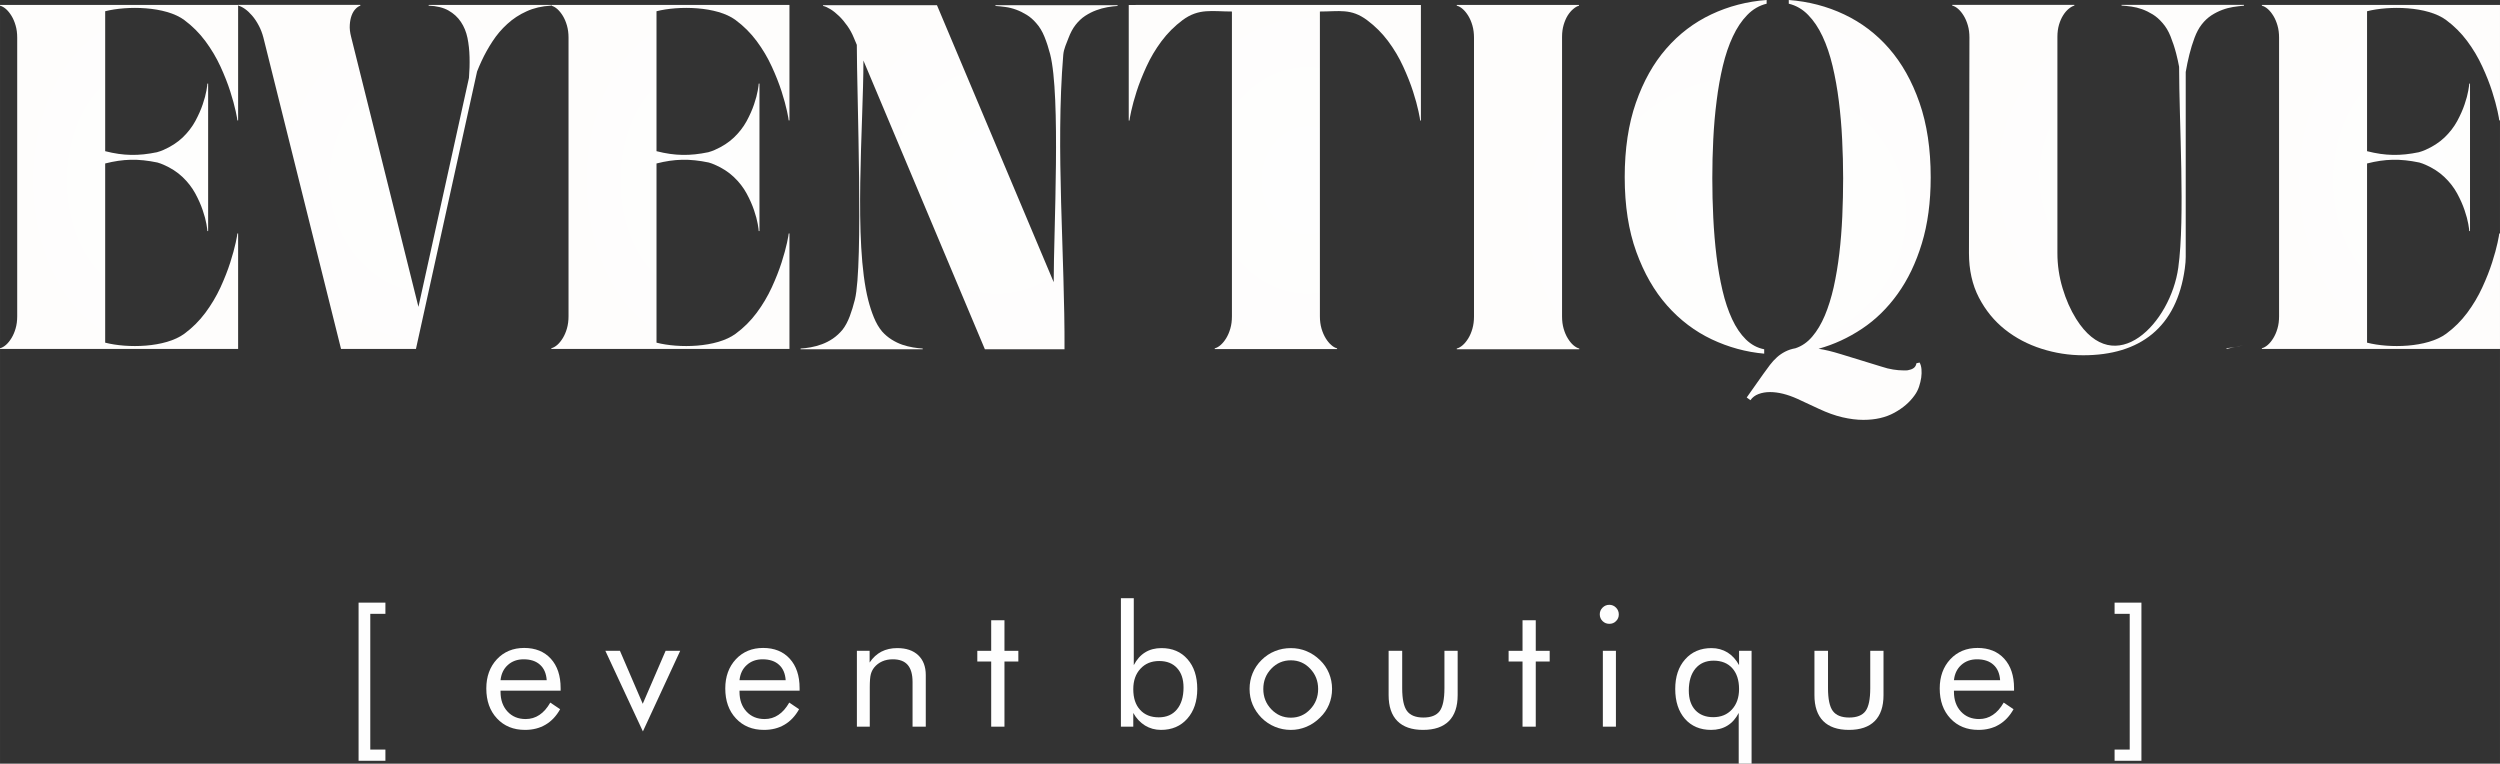 <?xml version="1.0" encoding="UTF-8"?> <svg xmlns="http://www.w3.org/2000/svg" xmlns:xlink="http://www.w3.org/1999/xlink" xmlns:xodm="http://www.corel.com/coreldraw/odm/2003" xml:space="preserve" width="152.146mm" height="46.475mm" version="1.1" style="shape-rendering:geometricPrecision; text-rendering:geometricPrecision; image-rendering:optimizeQuality; fill-rule:evenodd; clip-rule:evenodd" viewBox="0 0 15200.39 4643.19"><rect x="0" y="0" width="15200.39" height="4643.19" fill="#333333" stroke="none"/> <defs> <style type="text/css"> .fil8 {fill:#FEFEFE;fill-rule:nonzero} .fil0 {fill:url(#id0)} .fil6 {fill:url(#id1)} .fil2 {fill:url(#id2)} .fil1 {fill:url(#id3)} .fil4 {fill:url(#id4)} .fil3 {fill:url(#id5)} .fil5 {fill:url(#id6)} .fil7 {fill:url(#id7)} </style> <radialGradient id="id0" gradientUnits="userSpaceOnUse" gradientTransform="matrix(14.907 -0 -0 21.538 -12282 -22526)" cx="883.14" cy="1096.83" r="2232.78" fx="883.14" fy="1096.83"> <stop offset="0" style="stop-opacity:1; stop-color:#FEFEFE"></stop> <stop offset="0.6" style="stop-opacity:1; stop-color:#FDE9D2"></stop> <stop offset="1" style="stop-opacity:1; stop-color:#FCD5A6"></stop> </radialGradient> <radialGradient id="id1" gradientUnits="userSpaceOnUse" gradientTransform="matrix(14.907 -0 -0 21.538 -203944 -22526)" xlink:href="#id0" cx="14664.72" cy="1096.83" r="2232.78" fx="14664.72" fy="1096.83"> </radialGradient> <radialGradient id="id2" gradientUnits="userSpaceOnUse" gradientTransform="matrix(19.596 -0 -0 21.535 -48864 -22521)" xlink:href="#id0" cx="2627.69" cy="1096.7" r="2233.04" fx="2627.69" fy="1096.7"> </radialGradient> <radialGradient id="id3" gradientUnits="userSpaceOnUse" gradientTransform="matrix(14.907 -0 -0 21.538 -59103 -22526)" xlink:href="#id0" cx="4249.81" cy="1096.83" r="2232.78" fx="4249.81" fy="1096.83"> </radialGradient> <radialGradient id="id4" gradientUnits="userSpaceOnUse" gradientTransform="matrix(18.304 -0 -0 21.558 -137503 -22556)" xlink:href="#id0" cx="7946.49" cy="1097.18" r="2233.55" fx="7946.49" fy="1097.18"> </radialGradient> <radialGradient id="id5" gradientUnits="userSpaceOnUse" gradientTransform="matrix(19.842 -0 -0 21.535 -114232 -22560)" xlink:href="#id0" cx="6062.57" cy="1098.6" r="2233.04" fx="6062.57" fy="1098.6"> </radialGradient> <radialGradient id="id6" gradientUnits="userSpaceOnUse" gradientTransform="matrix(17.929 -0 -0 20.047 -219870 -20448)" xlink:href="#id0" cx="12987.5" cy="1073.51" r="2274.19" fx="12987.5" fy="1073.51"> </radialGradient> <radialGradient id="id7" gradientUnits="userSpaceOnUse" gradientTransform="matrix(21.543 -0 -0 19.085 -218657 -23546)" xlink:href="#id0" cx="10643.93" cy="1301.98" r="3075.92" fx="10643.93" fy="1301.98"> </radialGradient> </defs> <g id="Слой_x0020_1">  <g id="_2272081171376"> <g id="_1569147268000"> <path class="fil0" d="M639.46 68.36l0 850.88c112.56,28.84 203.85,29.32 314.75,6.38 13.72,-3.79 26.96,-8.51 39.49,-13.96 45.89,-20.1 84.43,-45.17 116.59,-75.44 31.69,-30.51 57.23,-63.62 76.86,-99.33 19.39,-35.94 34.53,-69.99 45.41,-102.39 11.12,-32.4 18.45,-60.3 22.47,-83.71 4.02,-23.42 5.91,-37.6 5.91,-42.57l4.49 0 0 896.52 -4.49 0c0,-4.97 -1.9,-19.15 -5.91,-42.57 -4.02,-23.41 -11.35,-51.31 -22.47,-83.71 -10.88,-32.4 -26.02,-66.69 -45.41,-102.39 -19.62,-35.95 -45.17,-69.06 -76.86,-99.33 -32.17,-30.51 -70.71,-55.58 -116.59,-75.44 -11.58,-5.21 -23.88,-9.45 -36.66,-13.24 -117.06,-24.37 -207.88,-22 -317.59,5.9l0 1089.5c135.5,34.76 364.89,30.98 481.25,-54.16 48.71,-35.95 91.27,-78.28 127.7,-127.23 36.18,-48.71 66.92,-100.27 91.99,-154.43 24.83,-54.39 44.69,-104.99 59.59,-151.82 14.9,-46.83 25.78,-86.56 32.87,-119.43 7.09,-32.87 10.41,-51.79 10.41,-56.76l4.49 0 0 702.13 -369.38 0 0 0 -513.18 0 0 0 -565.2 0 0 -4.5c12.06,-2.84 23.89,-9.7 35.95,-20.1 11.82,-10.41 23.17,-24.12 33.58,-41.15 10.41,-17.02 18.92,-36.42 25.31,-58.88 6.62,-22.47 9.69,-47.06 9.69,-74.02l0 -1694.42c0,-26.71 -3.07,-51.55 -9.69,-73.78 -6.38,-22.47 -14.91,-42.1 -25.31,-59.12 -10.41,-16.79 -21.76,-30.74 -33.58,-41.15 -12.06,-10.41 -23.89,-17.02 -35.95,-20.1l0 -4.49c482.67,0 965.1,0 1447.76,0l0 702.12 -4.49 0c0,-4.97 -3.31,-23.89 -10.41,-56.52 -7.09,-33.11 -17.97,-72.84 -32.87,-119.67 -14.91,-46.82 -34.77,-97.43 -59.59,-151.58 -25.08,-54.4 -55.82,-105.95 -91.99,-154.67 -36.43,-48.95 -78.99,-91.52 -127.7,-127.7 -113.51,-84.66 -347.87,-87.74 -481.25,-53.68l0 0 0 -0.02z"></path> <path class="fil1" d="M3991.65 68.36l0 850.88c112.56,28.84 203.61,29.32 314.76,6.38 13.72,-3.79 26.95,-8.51 39.25,-13.96 45.88,-20.1 84.66,-45.17 116.59,-75.44 31.92,-30.51 57.47,-63.62 77.09,-99.33 19.39,-35.94 34.53,-69.99 45.41,-102.39 10.88,-32.4 18.45,-60.3 22.47,-83.71 4.03,-23.42 5.91,-37.6 5.91,-42.57l4.49 0 0 896.52 -4.49 0c0,-4.97 -1.89,-19.15 -5.91,-42.57 -4.02,-23.41 -11.59,-51.31 -22.47,-83.71 -10.88,-32.4 -26.02,-66.69 -45.41,-102.39 -19.62,-35.95 -45.17,-69.06 -77.09,-99.33 -31.93,-30.51 -70.71,-55.58 -116.59,-75.44 -11.59,-5.21 -23.65,-9.45 -36.42,-13.24 -117.06,-24.37 -208.1,-22 -317.6,5.9l0 1089.5c135.51,34.76 364.9,30.98 481.01,-54.16 48.96,-35.95 91.52,-78.28 127.94,-127.23 36.19,-48.71 66.93,-100.27 91.76,-154.43 25.07,-54.39 44.69,-104.99 59.82,-151.82 14.91,-46.83 25.78,-86.56 32.87,-119.43 6.86,-32.87 10.41,-51.79 10.41,-56.76l4.5 0 0 702.13 -369.39 0 0 0 -513.17 0 0 0 -565.21 0 0 -4.5c11.83,-2.84 23.89,-9.7 35.95,-20.1 11.83,-10.41 23.18,-24.12 33.58,-41.15 10.41,-17.02 18.92,-36.42 25.31,-58.88 6.38,-22.47 9.7,-47.06 9.7,-74.02l0 -1694.42c0,-26.71 -3.32,-51.55 -9.7,-73.78 -6.38,-22.47 -14.9,-42.1 -25.31,-59.12 -10.4,-16.79 -21.75,-30.74 -33.58,-41.15 -12.06,-10.41 -24.12,-17.02 -35.95,-20.1l0 -4.49c482.44,0 965.11,0 1447.77,0l0 702.12 -4.5 0c0,-4.97 -3.55,-23.89 -10.41,-56.52 -7.09,-33.11 -17.97,-72.84 -32.87,-119.67 -15.14,-46.82 -34.77,-97.43 -59.82,-151.58 -24.84,-54.4 -55.58,-105.95 -91.76,-154.67 -36.42,-48.95 -78.98,-91.52 -127.94,-127.7 -113.27,-84.66 -347.86,-87.74 -481.01,-53.68l0 0 0 -0.02z"></path> <path class="fil2" d="M2900.73 434.43l-371.75 1687.33 -28.14 -0.24 -427.33 0 -472.03 -1892.84c-7.09,-26.95 -16.55,-51.79 -28.61,-74.02 -11.83,-22.46 -25.08,-42.33 -39.49,-59.11 -14.43,-16.79 -29.09,-30.74 -43.99,-41.15 -14.9,-10.41 -28.37,-17.02 -40.44,-20.1l-1.41 -4.5 742.56 0 1.42 4.5c-9.93,3.08 -19.87,9.7 -29.8,20.1 -9.93,10.41 -17.97,23.65 -23.88,39.73 -5.91,15.85 -9.7,34.76 -11.12,56.75 -1.66,22 1.19,46.36 8.04,73.08l409.36 1641.92 307.2 -1392.42 0 -0.72c3.31,-42.33 4.73,-83.95 3.55,-125.33 -0.95,-41.38 -5.21,-80.16 -12.54,-116.59 -7.56,-36.42 -20.81,-68.82 -39.73,-97.19 -18.91,-28.38 -43.98,-51.55 -75.43,-69.53 -31.22,-17.73 -71.89,-27.9 -121.56,-29.79l1.42 -4.5 743.98 0 -1.42 4.5c-54.87,3.08 -104.05,14.43 -147.81,34.53 -43.98,19.62 -83,45.41 -117.29,76.86 -34.53,31.22 -64.33,66.46 -89.63,105.24 -25.55,38.78 -47.78,78.75 -66.7,119.66 -9.93,21.28 -19.15,42.57 -27.43,63.85l0 0z"></path> <path class="fil3" d="M5249.76 367.99c0,390.43 -61.25,1104.62 29.56,1458.17 9.45,36.89 20.81,71.89 34.29,104.52 13.48,33.11 29.79,60.78 48.71,83.72 17.73,20.1 37.36,36.66 58.88,50.13 21.52,13.48 43.04,23.89 65.03,31.45 22,7.33 43.52,12.77 65.04,16.31 21.28,3.56 41.15,5.91 58.88,6.86l0 4.49 -360.4 0 -40.21 0 -341.95 0 0 -4.49c18.91,-0.95 39.73,-3.55 62.19,-7.57 22.23,-4.02 44.93,-10.17 67.87,-18.68 22.94,-8.51 45.17,-19.86 66.46,-34.29 21.28,-14.66 41.14,-32.63 59.12,-54.62 16.78,-21.76 31.21,-48.96 43.27,-80.64 11.83,-31.93 22.47,-65.74 31.22,-101.45 52.5,-210.47 11.83,-1254.79 11.83,-1549.22l-17.73 -42.1c-10.88,-26.95 -24.36,-51.55 -40.44,-74.01 -15.85,-22.47 -32.4,-42.1 -49.9,-59.12 -17.49,-16.79 -34.53,-30.51 -51.55,-41.15 -17.02,-10.41 -31.69,-17.02 -44.69,-20.1l-1.66 -4.5 693.38 0 709.69 1684.02c0,-311.93 43.51,-1132.77 -21.76,-1386.75 -9.46,-36.66 -20.81,-71.89 -34.29,-105.24 -13.48,-33.34 -30.27,-61.01 -50.13,-83 -17.73,-20.81 -37.36,-37.83 -58.18,-50.6 -21.05,-13.01 -42.33,-23.42 -64.32,-31.46 -22,-8.03 -43.76,-13.48 -65.75,-16.31 -21.99,-3.08 -41.62,-4.97 -59.59,-6.14l0 -4.5 742.33 0 0 4.5c-18.92,1.18 -39.49,3.55 -61.72,7.56 -22.7,4.02 -45.17,10.17 -68.11,18.68 -22.94,8.51 -44.93,19.62 -66.46,33.58 -21.52,13.96 -41.14,32.4 -59.12,55.34 -17.02,21.76 -31.21,48.71 -43.27,80.64 -11.83,31.69 -28.38,64.8 -31.46,101.68 -47.53,574.19 10.41,1231.39 7.57,1789.97l-25.55 0 -40.2 0 -418.35 0 -738.54 -1755.67 0 0 -0.01 -0.01z"></path> <path class="fil4" d="M6904.69 30.04l1364.76 0 0 0.47 369.86 0 0 702.37 -4.5 0c0,-4.97 -3.55,-23.89 -10.4,-56.76 -6.85,-32.87 -17.97,-72.84 -32.87,-119.67 -14.91,-46.83 -35.01,-97.2 -59.83,-151.58 -24.83,-54.4 -55.34,-105.71 -91.75,-154.67 -36.42,-48.71 -78.99,-91.28 -127.94,-127.7 -97.67,-72.84 -169.56,-52.5 -286.86,-52.5l0 1853.58c0,26.95 3.31,51.55 9.7,74.02 6.62,22.46 15.14,42.09 25.54,59.12 10.41,16.78 21.53,30.5 33.59,40.9 11.82,10.65 23.88,17.26 35.71,20.34l0 4.5 -743.98 0 0 -4.5c12.06,-3.08 23.89,-9.69 35.95,-20.34 11.83,-10.4 23.17,-24.12 33.58,-40.9 10.41,-17.03 18.92,-36.67 25.31,-59.12 6.62,-22.47 9.69,-47.07 9.69,-74.02l0 -1853.58c-119.66,0 -200.77,-21.52 -300.33,52.5 -48.71,36.42 -91.28,78.99 -127.7,127.7 -36.43,48.95 -66.93,100.27 -91.75,154.67 -24.84,54.39 -44.94,104.76 -59.83,151.58 -14.91,46.83 -25.78,86.8 -32.87,119.67 -7.09,32.87 -10.41,51.79 -10.41,56.76l-4.5 0 0 -702.37 41.86 0 0 -0.47 -0.01 0z"></path> <path class="fil5" d="M13537.89 2121.29l0 -4.49c30.03,-2.14 63.38,-7.81 100.27,-17.02l-100.27 21.52 0 -0.01zm-248.31 -1683.31l0 1124.26c0,19.15 -1.66,43.04 -5.43,70.23 -49.43,358.04 -272.2,527.61 -617.94,527.61 -85.61,0 -170.04,-13.01 -253.04,-39.49 -83.24,-26.49 -157.5,-65.51 -222.77,-117.3 -65.27,-51.79 -118.01,-116.58 -158.45,-194.16 -40.2,-77.8 -60.3,-167.9 -60.3,-270.54l2.84 -1310.37c0,-26.96 -3.07,-51.55 -9.69,-74.02 -6.38,-22.23 -14.91,-42.09 -25.31,-58.88 -10.41,-17.02 -21.76,-30.74 -33.58,-41.15 -12.06,-10.4 -23.89,-17.26 -35.95,-20.09l0 -4.5 742.56 0 0 4.5c-10.88,2.83 -22.7,9.69 -35.24,20.09 -12.3,10.41 -23.65,23.65 -33.34,39.49 -10.17,16.08 -18.21,35.01 -24.84,56.76 -6.38,22 -9.69,46.59 -9.69,73.31l0 1314.87c0,72.6 10.4,143.79 31.45,213.78 20.81,69.53 48.24,131.49 82.05,185.89 236.96,379.79 575.38,24.6 621.49,-311.22 42.1,-304.59 4.97,-887.06 4.97,-1220.98 -4.97,-26.5 -10.64,-52.98 -17.5,-79.23 -9.45,-36.9 -21.04,-71.89 -34.52,-105.47 -13.25,-33.35 -30.04,-60.77 -49.9,-82.77 -17.97,-21.05 -37.36,-37.83 -58.18,-50.84 -21.05,-13.01 -42.33,-23.42 -64.32,-31.46 -22,-7.8 -43.75,-13.24 -65.75,-16.31 -21.99,-3.08 -41.85,-4.97 -59.82,-6.14l0 -4.27 744.46 0 0 4.97c-48.95,5.21 -84.66,8.04 -131.97,25.55 -22.7,8.51 -44.93,19.62 -66.45,33.58 -21.28,14.2 -41.15,32.4 -58.88,55.34 -17.02,22 -31.45,48.95 -43.28,80.64 -12.06,31.92 -22.47,65.74 -31.45,101.69 -8.75,35.47 -16.31,70.94 -22.23,106.65l0 0z"></path> <path class="fil6" d="M14392.08 68.36l0 850.88c112.56,28.84 203.62,29.32 314.76,6.38 13.72,-3.79 26.95,-8.51 39.49,-13.96 45.64,-20.1 84.42,-45.17 116.35,-75.44 31.93,-30.51 57.47,-63.62 77.1,-99.33 19.39,-35.94 34.53,-69.99 45.41,-102.39 11.11,-32.4 18.44,-60.3 22.46,-83.71 4.03,-23.42 5.91,-37.6 5.91,-42.57l4.5 0 0 896.52 -4.5 0c0,-4.97 -1.89,-19.15 -5.91,-42.57 -4.02,-23.41 -11.35,-51.31 -22.46,-83.71 -10.88,-32.4 -26.02,-66.69 -45.41,-102.39 -19.63,-35.95 -45.17,-69.06 -77.1,-99.33 -31.93,-30.51 -70.71,-55.58 -116.35,-75.44 -11.59,-5.21 -23.89,-9.45 -36.66,-13.24 -117.06,-24.37 -208.1,-22 -317.6,5.9l0 1089.5c135.5,34.76 364.9,30.98 481.01,-54.16 48.95,-35.95 91.52,-78.28 127.94,-127.23 36.19,-48.71 66.93,-100.27 91.75,-154.43 25.08,-54.39 44.94,-104.99 59.83,-151.82 14.9,-46.83 25.78,-86.56 32.87,-119.43 6.85,-32.87 10.41,-51.79 10.41,-56.76l4.5 0 0 702.13 -369.39 0 0 0 -513.18 0 0 0 -565.2 0 0 -4.5c12.06,-2.84 23.89,-9.7 35.95,-20.1 11.82,-10.41 23.17,-24.12 33.58,-41.15 10.41,-17.02 18.92,-36.42 25.31,-58.88 6.62,-22.47 9.69,-47.06 9.69,-74.02l0 -1694.42c0,-26.71 -3.07,-51.55 -9.69,-73.78 -6.38,-22.47 -14.91,-42.1 -25.31,-59.12 -10.41,-16.79 -21.76,-30.74 -33.58,-41.15 -12.06,-10.41 -23.89,-17.02 -35.95,-20.1l0 -4.49c482.67,0 965.11,0 1447.77,0l0 702.12 -4.5 0c0,-4.97 -3.55,-23.89 -10.41,-56.52 -7.09,-33.11 -17.97,-72.84 -32.87,-119.67 -14.9,-46.82 -34.77,-97.43 -59.83,-151.58 -24.83,-54.4 -55.58,-105.95 -91.75,-154.67 -36.42,-48.95 -78.99,-91.52 -127.94,-127.7 -113.27,-84.66 -347.63,-87.74 -481.01,-53.68l0 -0.02z"></path> <path class="fil7" d="M8857.36 2119.16c12.06,-3.08 23.89,-9.93 35.95,-20.34 12.06,-10.4 23.17,-24.12 33.81,-41.14 10.41,-16.79 18.92,-36.43 25.31,-59.12 6.38,-22.23 9.7,-47.07 9.7,-73.79l0 -1695.84c0,-26.95 -3.31,-51.79 -9.7,-74.02 -6.38,-22.47 -14.9,-42.09 -25.31,-59.12 -10.64,-17.02 -21.75,-30.74 -33.81,-41.14 -12.06,-10.64 -23.89,-17.26 -35.95,-20.1l0 -4.5 743.27 0 0 4.5c-10.88,2.84 -22.7,9.46 -35,20.1 -12.53,10.4 -23.65,23.65 -33.82,39.49 -9.93,16.07 -17.97,35 -24.6,56.99 -6.38,22 -9.69,46.36 -9.69,73.08l0 1700.57c0,26.72 3.31,51.55 9.69,73.79 6.62,22.7 14.91,42.33 25.55,59.12 10.41,17.02 21.52,30.74 33.58,41.14 12.06,10.41 23.89,17.26 35.95,20.34l0 4.5 -744.93 0 0 -4.5 0 0zm1863.27 155.37c13.96,-19.87 27.66,-38.54 41.15,-56.05 13.48,-17.5 27.42,-32.87 42.56,-46.36 14.91,-13.48 31.69,-24.83 50.13,-34.29 18.45,-9.46 39.02,-16.31 61.96,-20.34 39.02,-12.77 73.07,-36.42 102.39,-70.94 29.56,-34.53 54.87,-77.09 76.39,-127.94 21.29,-50.84 39.26,-108.31 53.92,-172.63 14.2,-64.33 25.78,-132.68 34.29,-205.04 8.51,-72.13 14.44,-147.09 17.98,-224.9 3.31,-77.81 5.2,-155.13 5.2,-231.75 0,-78.75 -2.13,-158.21 -6.14,-237.91 -3.79,-79.7 -10.64,-157.26 -20.1,-232.46 -9.46,-75.44 -22.23,-146.38 -38.07,-213.07 -15.85,-66.93 -36.19,-126.52 -60.54,-178.79 -24.36,-52.26 -53.44,-96.01 -87.5,-130.77 -33.82,-35.01 -73.31,-57.95 -118.24,-68.82l0 -22.47c119.66,8.98 231.99,38.07 336.51,87.5 104.76,49.43 196.05,118.48 273.85,207.88 77.57,89.16 139.29,198.88 184.46,328.95 45.41,130.07 68.12,281.43 68.12,453.81 0,150.65 -17.97,284.73 -53.92,402.27 -35.72,117.77 -84.66,219.69 -146.62,306.01 -61.72,86.07 -133.85,157.02 -216.62,212.12 -82.77,55.34 -170.98,96.02 -264.63,122.03 19.86,3.08 40.91,7.1 63.37,12.54 22.47,5.67 46.83,12.3 72.6,20.34l248.08 76.15c24.12,8.03 47.3,13.95 69.76,17.26 22.47,3.55 42.57,5.2 60.54,5.2 6.85,0 13.48,0 19.39,0 5.91,0 11.59,-0.94 16.55,-2.83 11.82,-2.14 21.75,-6.38 29.79,-12.78 8.04,-6.62 13.01,-15.61 14.91,-27.66l19.39 -4.5c6.14,10.88 9.93,24.36 11.35,40.44 1.42,15.85 0.95,32.87 -1.42,50.84 -2.6,17.73 -7.09,36.66 -13.48,56.05 -6.62,19.39 -15.85,37.14 -27.66,52.98 -29.09,40.91 -69.52,75.91 -122.04,104.76 -52.26,28.85 -115.16,43.51 -189.18,43.51 -39.73,0 -82.06,-5.43 -126.99,-15.85 -44.94,-10.4 -92.7,-27.66 -143.55,-51.55l-131.73 -61.24c-28.85,-13.01 -57.23,-22.94 -85.14,-30.03 -27.9,-6.86 -54.39,-10.41 -79.22,-10.41 -26.02,0 -49.43,4.02 -70.47,12.06 -20.81,7.8 -37.13,20.34 -49.19,37.36l-22.46 -16.55 100.27 -142.13 0 0 -0.01 -0.02zm-842.13 -1196.39c0,-172.4 22.7,-323.75 68.11,-453.81 45.41,-130.07 106.89,-239.81 184.7,-328.95 77.81,-89.4 169.09,-158.45 273.61,-207.88 104.77,-49.43 216.87,-78.52 336.52,-87.51l0 22.47c-44.7,10.88 -84.19,33.82 -118.01,68.82 -34.06,34.77 -63.14,78.52 -87.5,130.78 -24.6,52.26 -44.7,111.86 -60.78,178.78 -15.85,66.7 -28.61,137.64 -37.83,213.08 -9.69,75.2 -16.31,152.77 -20.34,232.46 -4.02,79.7 -5.9,159.15 -5.9,237.91 0,79.7 1.89,159.63 5.9,239.8 4.03,80.4 10.41,157.73 19.4,231.99 8.98,74.26 21.28,144.25 36.66,209.99 15.37,65.75 35,123.92 58.41,174.3 23.42,50.37 51.32,91.52 83.72,123.44 32.4,31.69 69.52,51.79 111.39,59.83l0 26.72c-110.68,-9.93 -217.1,-39.02 -319.26,-87.27 -102.16,-48.48 -192.5,-116.82 -270.78,-205.03 -78.28,-88.22 -140.71,-197.24 -187.53,-326.59 -47.06,-129.83 -70.47,-280.95 -70.47,-453.35l0 0 0 0.01z"></path> </g> <polygon class="fil8" points="2251.35,4557.57 2343.33,4557.57 2343.33,4625.68 2180.17,4625.68 2180.17,3664.13 2343.33,3664.13 2343.33,3732.23 2251.35,3732.23 "></polygon> <path id="_1" class="fil8" d="M3324.04 4135.68c-2.84,-40.68 -16.07,-71.89 -40.67,-93.89 -24.13,-21.99 -57.47,-33.11 -99.8,-33.11 -38.31,0 -70.24,11.59 -95.78,34.53 -25.54,22.95 -40.43,53.69 -44.46,92.47l280.72 0 -0.01 0zm84.67 63.85l-365.38 0 0 7.09c0,49.43 14.2,89.16 42.34,119.67 28.14,30.5 65.03,45.64 110.44,45.64 30.74,0 58.88,-8.28 83.71,-25.07 24.83,-16.32 46.83,-41.62 65.98,-74.97l59.83 40.2c-23.18,41.62 -52.74,73.08 -88.69,94.13 -35.94,21.28 -77.56,31.69 -124.86,31.69 -70.23,0 -126.99,-23.18 -170.27,-69.53 -43.51,-46.35 -65.03,-107.36 -65.03,-182.33 0,-72.36 21.52,-131.49 64.32,-177.6 43.04,-45.88 98.38,-68.82 166.01,-68.82 67.87,0 122.03,21.76 161.99,65.51 39.73,43.52 59.6,103.34 59.6,178.78l0 15.62 0 -0.01z"></path> <polygon id="_2" class="fil8" points="3908.88,4447.13 3680.67,3957.13 3769.35,3957.13 3907.93,4279.23 4046.99,3957.13 4135.67,3957.13 "></polygon> <path id="_3" class="fil8" d="M4777.02 4135.68c-2.84,-40.68 -16.08,-71.89 -40.68,-93.89 -24.12,-21.99 -57.47,-33.11 -99.8,-33.11 -38.31,0 -70.23,11.59 -95.77,34.53 -25.78,22.95 -40.44,53.69 -44.46,92.47l280.71 0 0 0zm84.66 63.85l-365.37 0 0 7.09c0,49.43 14.19,89.16 42.33,119.67 28.14,30.5 65.04,45.64 110.44,45.64 30.74,0 58.88,-8.28 83.48,-25.07 25.07,-16.32 47.06,-41.62 66.22,-74.97l59.83 40.2c-23.18,41.62 -52.74,73.08 -88.69,94.13 -35.94,21.28 -77.57,31.69 -124.86,31.69 -70.23,0 -126.99,-23.18 -170.27,-69.53 -43.51,-46.35 -65.03,-107.36 -65.03,-182.33 0,-72.36 21.52,-131.49 64.32,-177.6 43.04,-45.88 98.38,-68.82 165.77,-68.82 68.11,0 122.27,21.76 161.99,65.51 39.73,43.52 59.83,103.34 59.83,178.78l0 15.62 0 -0.01z"></path> <path id="_4" class="fil8" d="M5210.03 4418.29l0 -461.16 77.33 0 0 71.18c19.87,-29.56 43.75,-51.55 71.42,-65.98 27.9,-14.43 60.3,-21.75 96.72,-21.75 54.63,0 96.96,14.43 127.46,43.27 30.51,28.85 45.89,69.3 45.89,120.61l0 313.83 -80.4 0 0 -271.49c0,-46.83 -9.93,-81.35 -29.56,-104.05 -19.63,-22.71 -49.9,-34.06 -90.81,-34.06 -23.65,0 -45.17,4.26 -64.32,12.77 -19.39,8.75 -35.24,20.81 -48.24,36.66 -9.7,12.06 -16.55,25.78 -20.81,41.15 -4.26,15.61 -6.38,42.33 -6.38,80.64l0 238.38 -78.28 0z"></path> <polygon id="_5" class="fil8" points="6026.61,4022.17 5942.19,4022.17 5942.19,3957.13 6026.61,3957.13 6026.61,3771.26 6107.26,3771.26 6107.26,3957.13 6191.69,3957.13 6191.69,4022.17 6107.26,4022.17 6107.26,4418.29 6026.61,4418.29 "></polygon> <path id="_6" class="fil8" d="M6890.5 4190.31c0,53.68 13.72,95.77 41.62,125.81 27.43,30.26 65.27,45.41 113.27,45.41 46.83,0 83.95,-15.85 110.44,-48.01 26.72,-32.17 40.2,-76.63 40.2,-133.37 0,-50.37 -13,-89.87 -39.49,-118.25 -26.02,-28.61 -62.43,-42.8 -108.55,-42.8 -47.3,0 -85.13,15.61 -113.98,47.06 -29.08,31.22 -43.51,72.6 -43.51,124.15l0 0zm-75.21 -553.14l78.28 0 0 406.99c17.98,-34.29 40.91,-60.3 69.06,-77.57 28.14,-17.5 61.49,-26.02 99.33,-26.02 66.22,0 118.95,22.47 158.44,67.64 39.49,44.93 59.12,105.24 59.12,180.68 0,74.96 -20.1,135.26 -60.54,180.67 -40.2,45.64 -93.41,68.35 -160.1,68.35 -35.47,0 -68.11,-8.99 -97.2,-26.72 -29.08,-18.21 -52.97,-43.51 -71.18,-76.39l0 83.48 -75.2 0 0 -781.11 0 0z"></path> <path id="_7" class="fil8" d="M7681.07 4189.36c0,48.48 16.55,89.87 48.95,123.45 32.64,34.05 72.13,50.84 118.49,50.84 46.11,0 85.37,-16.79 117.53,-50.84 32.16,-33.59 48.47,-74.97 48.47,-123.45 0,-48.71 -16.31,-90.1 -48.47,-123.67 -32.17,-34.06 -71.42,-50.85 -117.53,-50.85 -46.59,0 -86.08,16.79 -118.72,50.85 -32.4,33.58 -48.71,74.96 -48.71,123.67l-0.01 0zm-83.48 -0.47c0,-33.82 6.15,-65.74 18.68,-96.01 12.54,-29.8 30.51,-56.76 54.4,-80.17 23.88,-23.65 50.84,-41.62 81.1,-53.68 30.27,-12.3 62.44,-18.44 96.97,-18.44 33.58,0 65.26,6.14 95.3,18.68 30.26,12.53 57.23,30.5 81.82,54.39 24.12,23.17 42.09,49.66 54.63,79.7 12.3,30.27 18.68,61.96 18.68,95.54 0,33.82 -6.38,65.27 -18.68,95.07 -12.54,29.79 -30.51,56.28 -54.63,79.23 -24.6,24.36 -51.79,42.8 -82.3,55.57 -30.5,12.78 -61.95,19.16 -94.82,19.16 -34.06,0 -66.23,-6.38 -96.73,-18.92 -30.5,-12.54 -57.47,-30.51 -81.34,-54.16 -23.89,-24.36 -41.86,-51.07 -54.4,-80.63 -12.53,-29.56 -18.68,-61.25 -18.68,-95.31l0 0z"></path> <path id="_8" class="fil8" d="M8525.56 3957.13l0 227.03c0,66.22 9.7,112.33 29.33,138.82 19.86,26.5 52.73,39.73 99.56,39.73 46.59,0 79.7,-13.24 99.09,-39.25 19.15,-26.02 28.85,-72.36 28.85,-139.3l0 -227.03 80.4 0 0 269.36c0,69.3 -17.73,122.04 -53.21,157.74 -35.71,35.71 -87.97,53.68 -157.26,53.68 -68.34,0 -120.61,-17.97 -156.08,-53.92 -35.71,-35.95 -53.2,-88.45 -53.2,-157.5l0 -269.36 82.52 0 0 0z"></path> <polygon id="_9" class="fil8" points="9257.25,4022.17 9172.59,4022.17 9172.59,3957.13 9257.25,3957.13 9257.25,3771.26 9337.66,3771.26 9337.66,3957.13 9422.32,3957.13 9422.32,4022.17 9337.66,4022.17 9337.66,4418.29 9257.25,4418.29 "></polygon> <path id="_10" class="fil8" d="M9726.91 3734.84c0,-15.61 5.68,-29.09 17.02,-40.44 11.36,-11.35 25.08,-17.02 41.15,-17.02 15.61,0 29.32,5.67 40.68,17.26 11.11,11.36 16.78,25.08 16.78,41.38 0,15.85 -5.43,29.32 -16.78,40.44 -10.88,11.11 -24.6,16.55 -40.68,16.55 -16.07,0 -29.79,-5.44 -41.15,-16.55 -11.35,-11.12 -17.02,-25.07 -17.02,-41.62zm18.68 683.45l0 -461.16 79.46 0 0 461.16 -79.46 0z"></path> <path id="_11" class="fil8" d="M10573.77 4189.36c0,-53.92 -13.96,-96.01 -41.15,-126.52 -27.42,-30.5 -65.5,-45.88 -113.74,-45.88 -46.59,0 -83.48,16.07 -110.44,48.24 -26.72,32.4 -40.21,76.86 -40.21,133.61 0,50.84 13.25,90.34 39.49,118.96 26.5,28.37 62.91,42.8 109.03,42.8 47.3,0 85.13,-15.61 113.74,-46.83 28.62,-31.22 43.28,-72.84 43.28,-124.39zm76.15 453.82l-78.28 0 0 -308.38c-17.5,34.05 -40.2,59.82 -68.59,77.09 -28.14,17.5 -61.48,26.02 -99.56,26.02 -66.22,0 -119.19,-22.47 -158.68,-67.17 -39.25,-44.93 -59.12,-105.47 -59.12,-181.85 0,-74.74 20.1,-135.03 60.54,-180.21 40.2,-45.41 93.65,-68.11 160.1,-68.11 35.95,0 68.35,8.98 97.44,26.72 28.61,17.73 52.02,43.51 69.99,76.86l0 -87.03 76.15 0 0 686.05 0 0.01z"></path> <path id="_12" class="fil8" d="M11114.61 3957.13l0 227.03c0,66.22 9.7,112.33 29.32,138.82 19.87,26.5 52.74,39.73 99.57,39.73 46.59,0 79.7,-13.24 99.09,-39.25 19.39,-26.02 28.85,-72.36 28.85,-139.3l0 -227.03 80.64 0 0 269.36c0,69.3 -17.74,122.04 -53.45,157.74 -35.48,35.71 -87.98,53.68 -157.03,53.68 -68.58,0 -120.61,-17.97 -156.31,-53.92 -35.48,-35.95 -53.21,-88.45 -53.21,-157.5l0 -269.36 82.53 0 0 0z"></path> <path id="_13" class="fil8" d="M12161.07 4135.68c-2.84,-40.68 -16.08,-71.89 -40.68,-93.89 -24.12,-21.99 -57.47,-33.11 -99.79,-33.11 -38.31,0 -70.24,11.59 -95.78,34.53 -25.55,22.95 -40.44,53.69 -44.46,92.47l280.71 0 0 0zm84.66 63.85l-365.37 0 0 7.09c0,49.43 14.19,89.16 42.33,119.67 28.14,30.5 65.03,45.64 110.44,45.64 30.74,0 58.88,-8.28 83.48,-25.07 25.07,-16.32 47.06,-41.62 66.22,-74.97l59.83 40.2c-23.18,41.62 -52.74,73.08 -88.69,94.13 -35.95,21.28 -77.57,31.69 -124.86,31.69 -70.23,0 -126.99,-23.18 -170.27,-69.53 -43.51,-46.35 -65.04,-107.36 -65.04,-182.33 0,-72.36 21.53,-131.49 64.33,-177.6 43.04,-45.88 98.38,-68.82 165.77,-68.82 68.11,0 122.26,21.76 162.23,65.51 39.49,43.52 59.59,103.34 59.59,178.78l0 15.62 0 -0.01z"></path> <polygon id="_14" class="fil8" points="12949.04,4557.57 12949.04,3732.23 12857.05,3732.23 12857.05,3664.13 13020.23,3664.13 13020.23,4625.68 12857.05,4625.68 12857.05,4557.57 "></polygon> </g> </g> </svg> 
